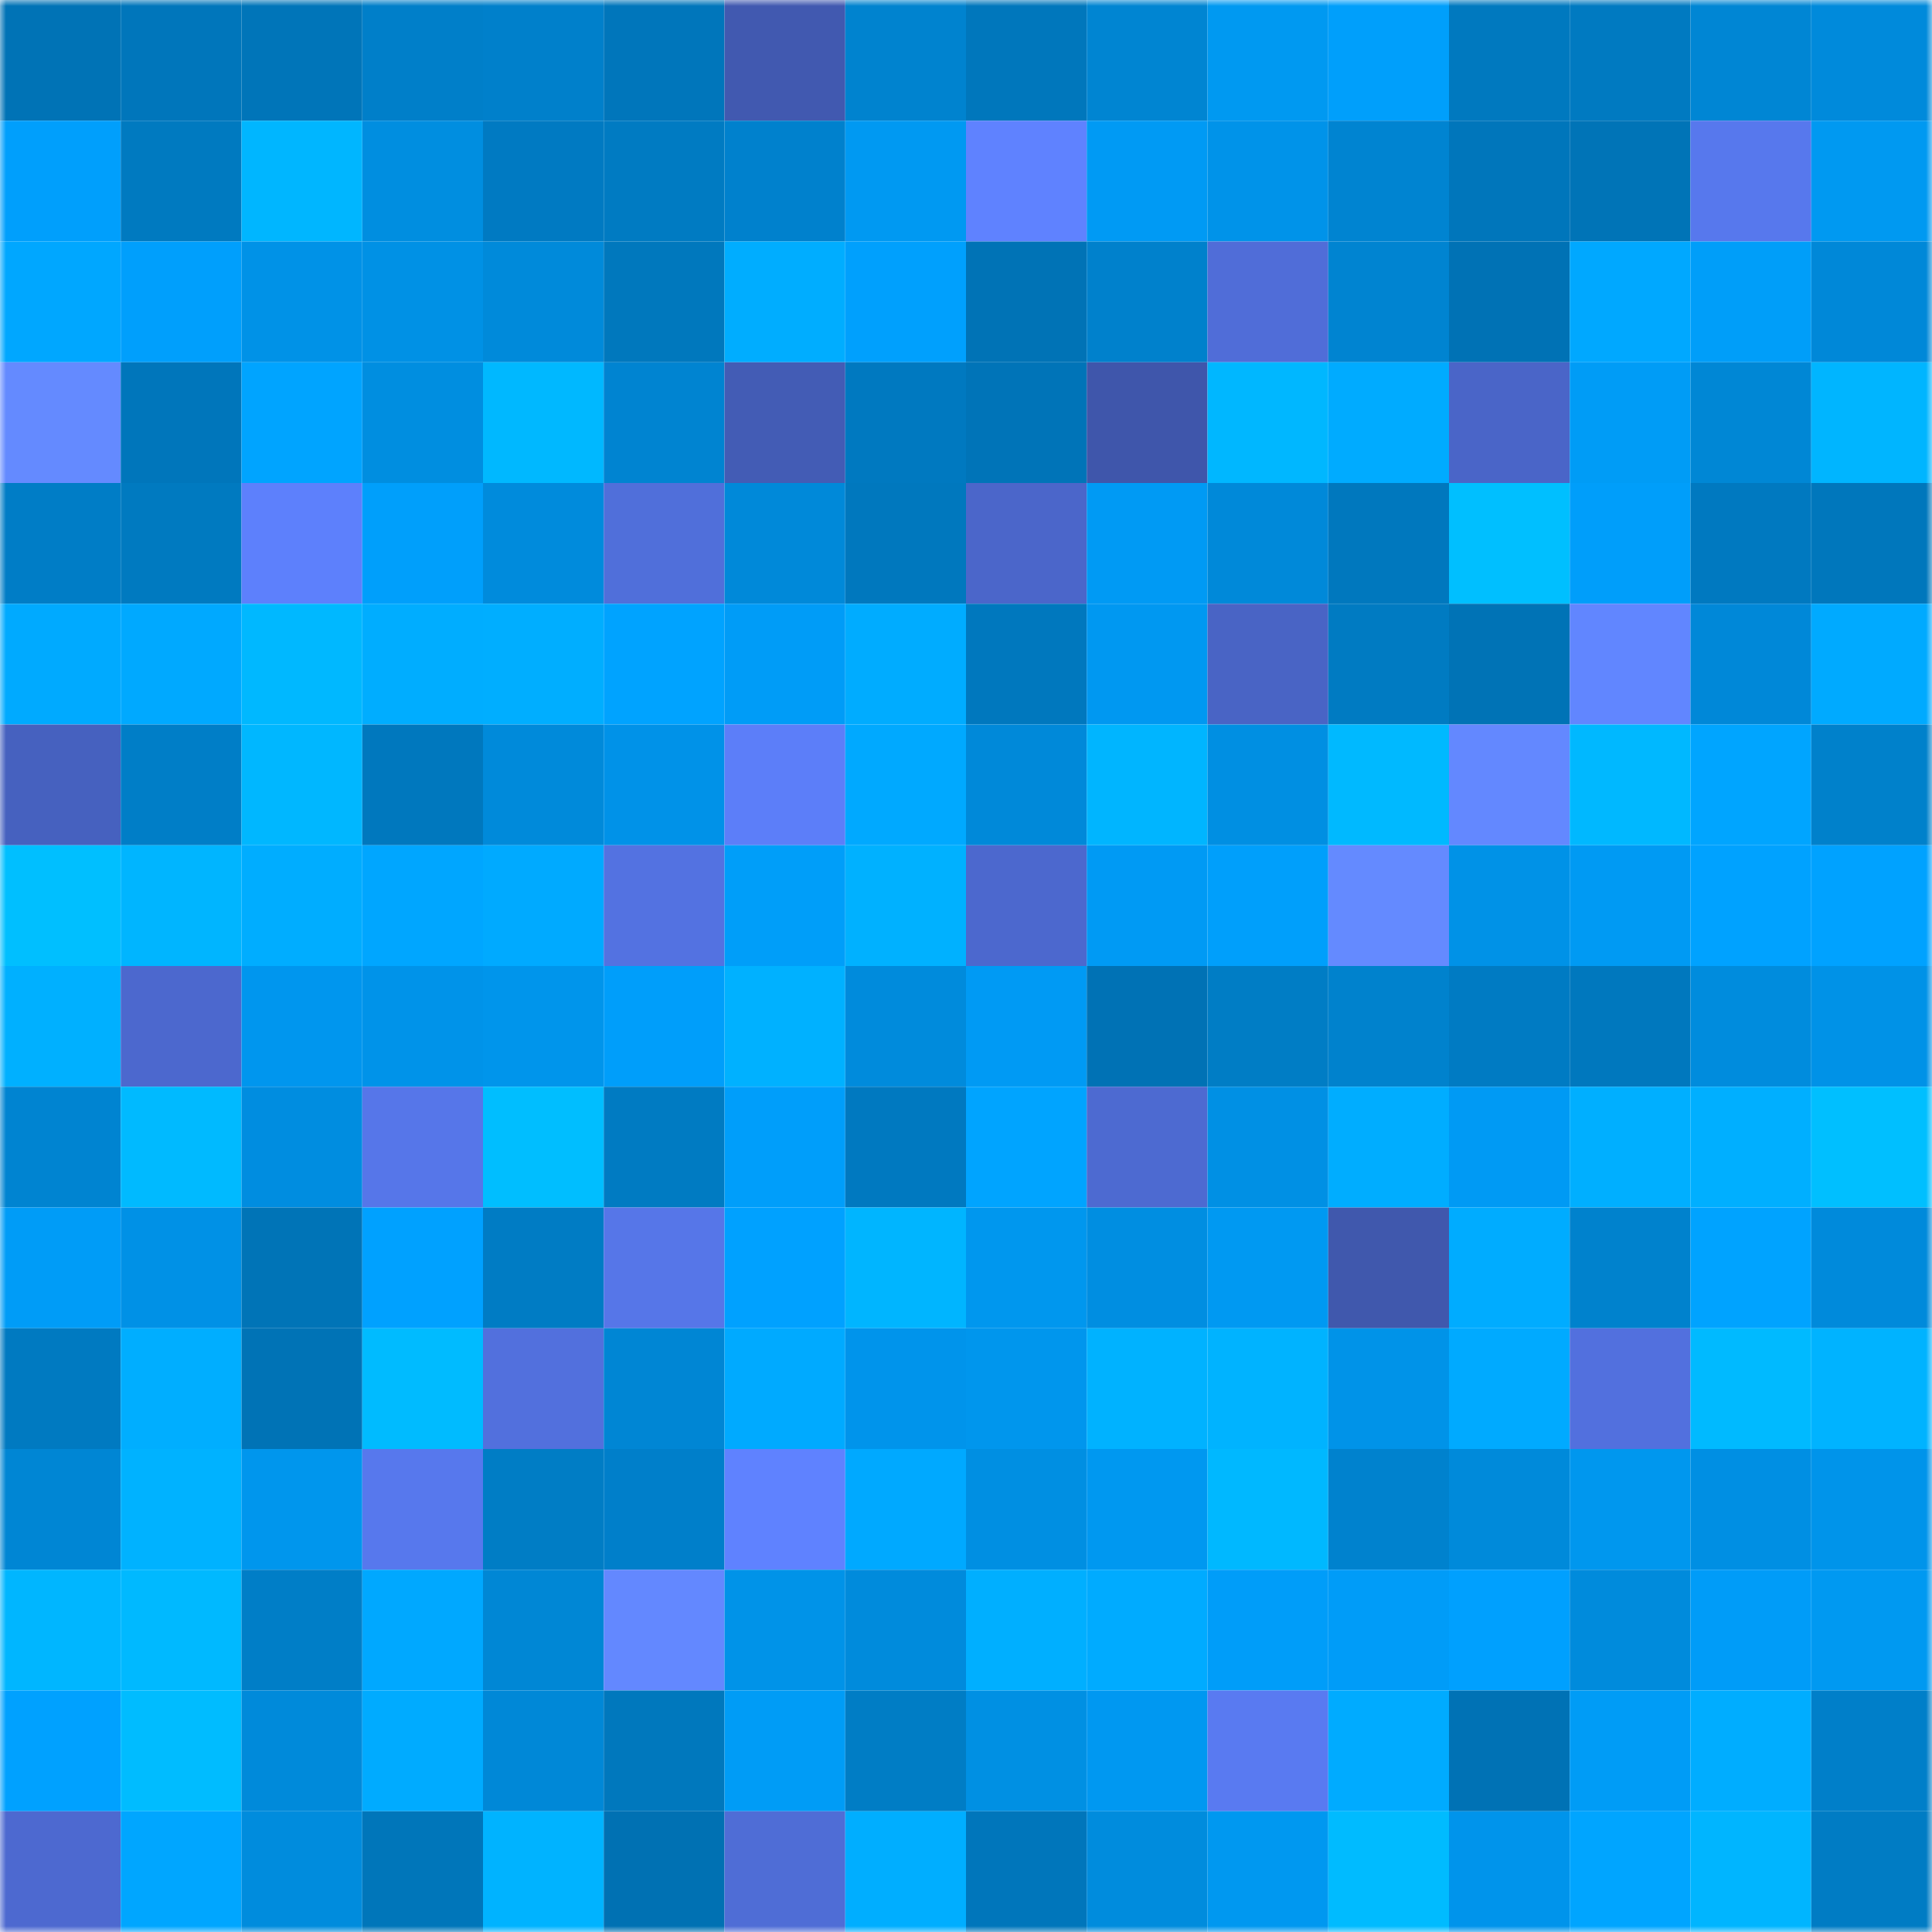 <svg viewBox="0 0 160 160" fill="none" role="img" xmlns="http://www.w3.org/2000/svg" width="240" height="240" name="ens%2Cmyiuki.eth"><mask id="1852840963" mask-type="alpha" maskUnits="userSpaceOnUse" x="0" y="0" width="160" height="160"><rect width="160" height="160" fill="#FFFFFF"></rect></mask><g mask="url(#1852840963)"><rect x="0" y="0" width="10" height="10" fill="#0073b6"></rect><rect x="10" y="0" width="10" height="10" fill="#0076bb"></rect><rect x="20" y="0" width="10" height="10" fill="#0075b9"></rect><rect x="30" y="0" width="10" height="10" fill="#007fc9"></rect><rect x="40" y="0" width="10" height="10" fill="#0080cb"></rect><rect x="50" y="0" width="10" height="10" fill="#0076bb"></rect><rect x="60" y="0" width="10" height="10" fill="#4159b0"></rect><rect x="70" y="0" width="10" height="10" fill="#0083cf"></rect><rect x="80" y="0" width="10" height="10" fill="#0077bc"></rect><rect x="90" y="0" width="10" height="10" fill="#0085d2"></rect><rect x="100" y="0" width="10" height="10" fill="#0099f1"></rect><rect x="110" y="0" width="10" height="10" fill="#009ffb"></rect><rect x="120" y="0" width="10" height="10" fill="#0079bf"></rect><rect x="130" y="0" width="10" height="10" fill="#007ac1"></rect><rect x="140" y="0" width="10" height="10" fill="#0086d4"></rect><rect x="150" y="0" width="10" height="10" fill="#008adb"></rect><rect x="0" y="10" width="10" height="10" fill="#009ffc"></rect><rect x="10" y="10" width="10" height="10" fill="#007ac0"></rect><rect x="20" y="10" width="10" height="10" fill="#00b6ff"></rect><rect x="30" y="10" width="10" height="10" fill="#008ee0"></rect><rect x="40" y="10" width="10" height="10" fill="#007ac2"></rect><rect x="50" y="10" width="10" height="10" fill="#007bc2"></rect><rect x="60" y="10" width="10" height="10" fill="#0081cd"></rect><rect x="70" y="10" width="10" height="10" fill="#0099f2"></rect><rect x="80" y="10" width="10" height="10" fill="#5f82ff"></rect><rect x="90" y="10" width="10" height="10" fill="#009af4"></rect><rect x="100" y="10" width="10" height="10" fill="#0093e9"></rect><rect x="110" y="10" width="10" height="10" fill="#0084d1"></rect><rect x="120" y="10" width="10" height="10" fill="#0076bb"></rect><rect x="130" y="10" width="10" height="10" fill="#0074b7"></rect><rect x="140" y="10" width="10" height="10" fill="#5778ed"></rect><rect x="150" y="10" width="10" height="10" fill="#0099f1"></rect><rect x="0" y="20" width="10" height="10" fill="#00a7ff"></rect><rect x="10" y="20" width="10" height="10" fill="#009ffc"></rect><rect x="20" y="20" width="10" height="10" fill="#0092e7"></rect><rect x="30" y="20" width="10" height="10" fill="#0091e5"></rect><rect x="40" y="20" width="10" height="10" fill="#008ada"></rect><rect x="50" y="20" width="10" height="10" fill="#0078bd"></rect><rect x="60" y="20" width="10" height="10" fill="#00adff"></rect><rect x="70" y="20" width="10" height="10" fill="#00a0fd"></rect><rect x="80" y="20" width="10" height="10" fill="#0073b6"></rect><rect x="90" y="20" width="10" height="10" fill="#0081cc"></rect><rect x="100" y="20" width="10" height="10" fill="#506dd8"></rect><rect x="110" y="20" width="10" height="10" fill="#0084d1"></rect><rect x="120" y="20" width="10" height="10" fill="#0072b5"></rect><rect x="130" y="20" width="10" height="10" fill="#00a8ff"></rect><rect x="140" y="20" width="10" height="10" fill="#009ef9"></rect><rect x="150" y="20" width="10" height="10" fill="#0088d8"></rect><rect x="0" y="30" width="10" height="10" fill="#648aff"></rect><rect x="10" y="30" width="10" height="10" fill="#0076bb"></rect><rect x="20" y="30" width="10" height="10" fill="#00a4ff"></rect><rect x="30" y="30" width="10" height="10" fill="#008ee0"></rect><rect x="40" y="30" width="10" height="10" fill="#00b8ff"></rect><rect x="50" y="30" width="10" height="10" fill="#0084d1"></rect><rect x="60" y="30" width="10" height="10" fill="#435cb5"></rect><rect x="70" y="30" width="10" height="10" fill="#0079c0"></rect><rect x="80" y="30" width="10" height="10" fill="#0074b8"></rect><rect x="90" y="30" width="10" height="10" fill="#3f56ab"></rect><rect x="100" y="30" width="10" height="10" fill="#00b7ff"></rect><rect x="110" y="30" width="10" height="10" fill="#00abff"></rect><rect x="120" y="30" width="10" height="10" fill="#4a65c8"></rect><rect x="130" y="30" width="10" height="10" fill="#009cf6"></rect><rect x="140" y="30" width="10" height="10" fill="#0087d5"></rect><rect x="150" y="30" width="10" height="10" fill="#00b5ff"></rect><rect x="0" y="40" width="10" height="10" fill="#007dc6"></rect><rect x="10" y="40" width="10" height="10" fill="#007ac0"></rect><rect x="20" y="40" width="10" height="10" fill="#5d80fc"></rect><rect x="30" y="40" width="10" height="10" fill="#009ffb"></rect><rect x="40" y="40" width="10" height="10" fill="#008bdc"></rect><rect x="50" y="40" width="10" height="10" fill="#506fda"></rect><rect x="60" y="40" width="10" height="10" fill="#0089d9"></rect><rect x="70" y="40" width="10" height="10" fill="#0078be"></rect><rect x="80" y="40" width="10" height="10" fill="#4b66ca"></rect><rect x="90" y="40" width="10" height="10" fill="#009af4"></rect><rect x="100" y="40" width="10" height="10" fill="#0089d9"></rect><rect x="110" y="40" width="10" height="10" fill="#0078be"></rect><rect x="120" y="40" width="10" height="10" fill="#00bfff"></rect><rect x="130" y="40" width="10" height="10" fill="#009efa"></rect><rect x="140" y="40" width="10" height="10" fill="#0079c0"></rect><rect x="150" y="40" width="10" height="10" fill="#0077bc"></rect><rect x="0" y="50" width="10" height="10" fill="#00aaff"></rect><rect x="10" y="50" width="10" height="10" fill="#00a9ff"></rect><rect x="20" y="50" width="10" height="10" fill="#00b8ff"></rect><rect x="30" y="50" width="10" height="10" fill="#00adff"></rect><rect x="40" y="50" width="10" height="10" fill="#00aeff"></rect><rect x="50" y="50" width="10" height="10" fill="#00a3ff"></rect><rect x="60" y="50" width="10" height="10" fill="#009cf7"></rect><rect x="70" y="50" width="10" height="10" fill="#00acff"></rect><rect x="80" y="50" width="10" height="10" fill="#0078be"></rect><rect x="90" y="50" width="10" height="10" fill="#0098f1"></rect><rect x="100" y="50" width="10" height="10" fill="#4964c5"></rect><rect x="110" y="50" width="10" height="10" fill="#007bc2"></rect><rect x="120" y="50" width="10" height="10" fill="#0073b6"></rect><rect x="130" y="50" width="10" height="10" fill="#6186ff"></rect><rect x="140" y="50" width="10" height="10" fill="#0088d8"></rect><rect x="150" y="50" width="10" height="10" fill="#00aaff"></rect><rect x="0" y="60" width="10" height="10" fill="#4661bf"></rect><rect x="10" y="60" width="10" height="10" fill="#007ec7"></rect><rect x="20" y="60" width="10" height="10" fill="#00b7ff"></rect><rect x="30" y="60" width="10" height="10" fill="#0078be"></rect><rect x="40" y="60" width="10" height="10" fill="#008ada"></rect><rect x="50" y="60" width="10" height="10" fill="#0092e8"></rect><rect x="60" y="60" width="10" height="10" fill="#5c7ef9"></rect><rect x="70" y="60" width="10" height="10" fill="#00a9ff"></rect><rect x="80" y="60" width="10" height="10" fill="#0089d9"></rect><rect x="90" y="60" width="10" height="10" fill="#00b5ff"></rect><rect x="100" y="60" width="10" height="10" fill="#008fe2"></rect><rect x="110" y="60" width="10" height="10" fill="#00b9ff"></rect><rect x="120" y="60" width="10" height="10" fill="#6388ff"></rect><rect x="130" y="60" width="10" height="10" fill="#00b8ff"></rect><rect x="140" y="60" width="10" height="10" fill="#00a5ff"></rect><rect x="150" y="60" width="10" height="10" fill="#0081cb"></rect><rect x="0" y="70" width="10" height="10" fill="#00bfff"></rect><rect x="10" y="70" width="10" height="10" fill="#00b5ff"></rect><rect x="20" y="70" width="10" height="10" fill="#00adff"></rect><rect x="30" y="70" width="10" height="10" fill="#00a6ff"></rect><rect x="40" y="70" width="10" height="10" fill="#00aaff"></rect><rect x="50" y="70" width="10" height="10" fill="#5372e1"></rect><rect x="60" y="70" width="10" height="10" fill="#009ef9"></rect><rect x="70" y="70" width="10" height="10" fill="#00b1ff"></rect><rect x="80" y="70" width="10" height="10" fill="#4c68ce"></rect><rect x="90" y="70" width="10" height="10" fill="#009af4"></rect><rect x="100" y="70" width="10" height="10" fill="#009ffb"></rect><rect x="110" y="70" width="10" height="10" fill="#648aff"></rect><rect x="120" y="70" width="10" height="10" fill="#0092e7"></rect><rect x="130" y="70" width="10" height="10" fill="#009af3"></rect><rect x="140" y="70" width="10" height="10" fill="#00a2ff"></rect><rect x="150" y="70" width="10" height="10" fill="#00a2ff"></rect><rect x="0" y="80" width="10" height="10" fill="#00b0ff"></rect><rect x="10" y="80" width="10" height="10" fill="#4c68ce"></rect><rect x="20" y="80" width="10" height="10" fill="#0096ee"></rect><rect x="30" y="80" width="10" height="10" fill="#0093e9"></rect><rect x="40" y="80" width="10" height="10" fill="#0095eb"></rect><rect x="50" y="80" width="10" height="10" fill="#009efa"></rect><rect x="60" y="80" width="10" height="10" fill="#00b1ff"></rect><rect x="70" y="80" width="10" height="10" fill="#008bdc"></rect><rect x="80" y="80" width="10" height="10" fill="#009af4"></rect><rect x="90" y="80" width="10" height="10" fill="#0072b5"></rect><rect x="100" y="80" width="10" height="10" fill="#007dc5"></rect><rect x="110" y="80" width="10" height="10" fill="#0082cd"></rect><rect x="120" y="80" width="10" height="10" fill="#007bc3"></rect><rect x="130" y="80" width="10" height="10" fill="#0078be"></rect><rect x="140" y="80" width="10" height="10" fill="#008cdd"></rect><rect x="150" y="80" width="10" height="10" fill="#0092e7"></rect><rect x="0" y="90" width="10" height="10" fill="#0084d1"></rect><rect x="10" y="90" width="10" height="10" fill="#00baff"></rect><rect x="20" y="90" width="10" height="10" fill="#008de0"></rect><rect x="30" y="90" width="10" height="10" fill="#5676e9"></rect><rect x="40" y="90" width="10" height="10" fill="#00beff"></rect><rect x="50" y="90" width="10" height="10" fill="#007bc2"></rect><rect x="60" y="90" width="10" height="10" fill="#009efa"></rect><rect x="70" y="90" width="10" height="10" fill="#0079c0"></rect><rect x="80" y="90" width="10" height="10" fill="#00a4ff"></rect><rect x="90" y="90" width="10" height="10" fill="#4d6ad1"></rect><rect x="100" y="90" width="10" height="10" fill="#0090e4"></rect><rect x="110" y="90" width="10" height="10" fill="#00adff"></rect><rect x="120" y="90" width="10" height="10" fill="#009af4"></rect><rect x="130" y="90" width="10" height="10" fill="#00afff"></rect><rect x="140" y="90" width="10" height="10" fill="#00afff"></rect><rect x="150" y="90" width="10" height="10" fill="#00bfff"></rect><rect x="0" y="100" width="10" height="10" fill="#009cf7"></rect><rect x="10" y="100" width="10" height="10" fill="#0091e6"></rect><rect x="20" y="100" width="10" height="10" fill="#0074b7"></rect><rect x="30" y="100" width="10" height="10" fill="#00a1ff"></rect><rect x="40" y="100" width="10" height="10" fill="#007cc4"></rect><rect x="50" y="100" width="10" height="10" fill="#5676e8"></rect><rect x="60" y="100" width="10" height="10" fill="#00a1ff"></rect><rect x="70" y="100" width="10" height="10" fill="#00b5ff"></rect><rect x="80" y="100" width="10" height="10" fill="#0097ee"></rect><rect x="90" y="100" width="10" height="10" fill="#008ee1"></rect><rect x="100" y="100" width="10" height="10" fill="#0099f2"></rect><rect x="110" y="100" width="10" height="10" fill="#4058ad"></rect><rect x="120" y="100" width="10" height="10" fill="#00acff"></rect><rect x="130" y="100" width="10" height="10" fill="#0082cd"></rect><rect x="140" y="100" width="10" height="10" fill="#00a3ff"></rect><rect x="150" y="100" width="10" height="10" fill="#008adb"></rect><rect x="0" y="110" width="10" height="10" fill="#007ac1"></rect><rect x="10" y="110" width="10" height="10" fill="#00aeff"></rect><rect x="20" y="110" width="10" height="10" fill="#0073b6"></rect><rect x="30" y="110" width="10" height="10" fill="#00bbff"></rect><rect x="40" y="110" width="10" height="10" fill="#5270dd"></rect><rect x="50" y="110" width="10" height="10" fill="#0086d4"></rect><rect x="60" y="110" width="10" height="10" fill="#00aaff"></rect><rect x="70" y="110" width="10" height="10" fill="#0094eb"></rect><rect x="80" y="110" width="10" height="10" fill="#0096ed"></rect><rect x="90" y="110" width="10" height="10" fill="#00b2ff"></rect><rect x="100" y="110" width="10" height="10" fill="#00b3ff"></rect><rect x="110" y="110" width="10" height="10" fill="#0093e8"></rect><rect x="120" y="110" width="10" height="10" fill="#00aaff"></rect><rect x="130" y="110" width="10" height="10" fill="#5270de"></rect><rect x="140" y="110" width="10" height="10" fill="#00baff"></rect><rect x="150" y="110" width="10" height="10" fill="#00b3ff"></rect><rect x="0" y="120" width="10" height="10" fill="#0086d4"></rect><rect x="10" y="120" width="10" height="10" fill="#00b2ff"></rect><rect x="20" y="120" width="10" height="10" fill="#0096ed"></rect><rect x="30" y="120" width="10" height="10" fill="#5778ed"></rect><rect x="40" y="120" width="10" height="10" fill="#007dc5"></rect><rect x="50" y="120" width="10" height="10" fill="#007fca"></rect><rect x="60" y="120" width="10" height="10" fill="#5f82ff"></rect><rect x="70" y="120" width="10" height="10" fill="#00a9ff"></rect><rect x="80" y="120" width="10" height="10" fill="#008fe2"></rect><rect x="90" y="120" width="10" height="10" fill="#0098f0"></rect><rect x="100" y="120" width="10" height="10" fill="#00b8ff"></rect><rect x="110" y="120" width="10" height="10" fill="#0082ce"></rect><rect x="120" y="120" width="10" height="10" fill="#008ada"></rect><rect x="130" y="120" width="10" height="10" fill="#0097ee"></rect><rect x="140" y="120" width="10" height="10" fill="#008fe3"></rect><rect x="150" y="120" width="10" height="10" fill="#0094ea"></rect><rect x="0" y="130" width="10" height="10" fill="#00b6ff"></rect><rect x="10" y="130" width="10" height="10" fill="#00b9ff"></rect><rect x="20" y="130" width="10" height="10" fill="#007ec7"></rect><rect x="30" y="130" width="10" height="10" fill="#00a8ff"></rect><rect x="40" y="130" width="10" height="10" fill="#0087d5"></rect><rect x="50" y="130" width="10" height="10" fill="#6388ff"></rect><rect x="60" y="130" width="10" height="10" fill="#0093e8"></rect><rect x="70" y="130" width="10" height="10" fill="#008bdc"></rect><rect x="80" y="130" width="10" height="10" fill="#00afff"></rect><rect x="90" y="130" width="10" height="10" fill="#00abff"></rect><rect x="100" y="130" width="10" height="10" fill="#009df9"></rect><rect x="110" y="130" width="10" height="10" fill="#009cf8"></rect><rect x="120" y="130" width="10" height="10" fill="#00a0fe"></rect><rect x="130" y="130" width="10" height="10" fill="#008bdc"></rect><rect x="140" y="130" width="10" height="10" fill="#009cf8"></rect><rect x="150" y="130" width="10" height="10" fill="#0099f1"></rect><rect x="0" y="140" width="10" height="10" fill="#00a1ff"></rect><rect x="10" y="140" width="10" height="10" fill="#00bcff"></rect><rect x="20" y="140" width="10" height="10" fill="#008ada"></rect><rect x="30" y="140" width="10" height="10" fill="#00abff"></rect><rect x="40" y="140" width="10" height="10" fill="#0088d7"></rect><rect x="50" y="140" width="10" height="10" fill="#0078bd"></rect><rect x="60" y="140" width="10" height="10" fill="#009cf6"></rect><rect x="70" y="140" width="10" height="10" fill="#007dc5"></rect><rect x="80" y="140" width="10" height="10" fill="#0090e3"></rect><rect x="90" y="140" width="10" height="10" fill="#0098f1"></rect><rect x="100" y="140" width="10" height="10" fill="#597af1"></rect><rect x="110" y="140" width="10" height="10" fill="#00abff"></rect><rect x="120" y="140" width="10" height="10" fill="#0072b5"></rect><rect x="130" y="140" width="10" height="10" fill="#009cf6"></rect><rect x="140" y="140" width="10" height="10" fill="#00adff"></rect><rect x="150" y="140" width="10" height="10" fill="#007fc9"></rect><rect x="0" y="150" width="10" height="10" fill="#4d69d0"></rect><rect x="10" y="150" width="10" height="10" fill="#00a6ff"></rect><rect x="20" y="150" width="10" height="10" fill="#008cdd"></rect><rect x="30" y="150" width="10" height="10" fill="#0076ba"></rect><rect x="40" y="150" width="10" height="10" fill="#00b3ff"></rect><rect x="50" y="150" width="10" height="10" fill="#0071b3"></rect><rect x="60" y="150" width="10" height="10" fill="#4f6dd6"></rect><rect x="70" y="150" width="10" height="10" fill="#00aeff"></rect><rect x="80" y="150" width="10" height="10" fill="#0076bb"></rect><rect x="90" y="150" width="10" height="10" fill="#008cdd"></rect><rect x="100" y="150" width="10" height="10" fill="#0098f0"></rect><rect x="110" y="150" width="10" height="10" fill="#00bbff"></rect><rect x="120" y="150" width="10" height="10" fill="#0094eb"></rect><rect x="130" y="150" width="10" height="10" fill="#00a5ff"></rect><rect x="140" y="150" width="10" height="10" fill="#00b5ff"></rect><rect x="150" y="150" width="10" height="10" fill="#007cc4"></rect></g></svg>